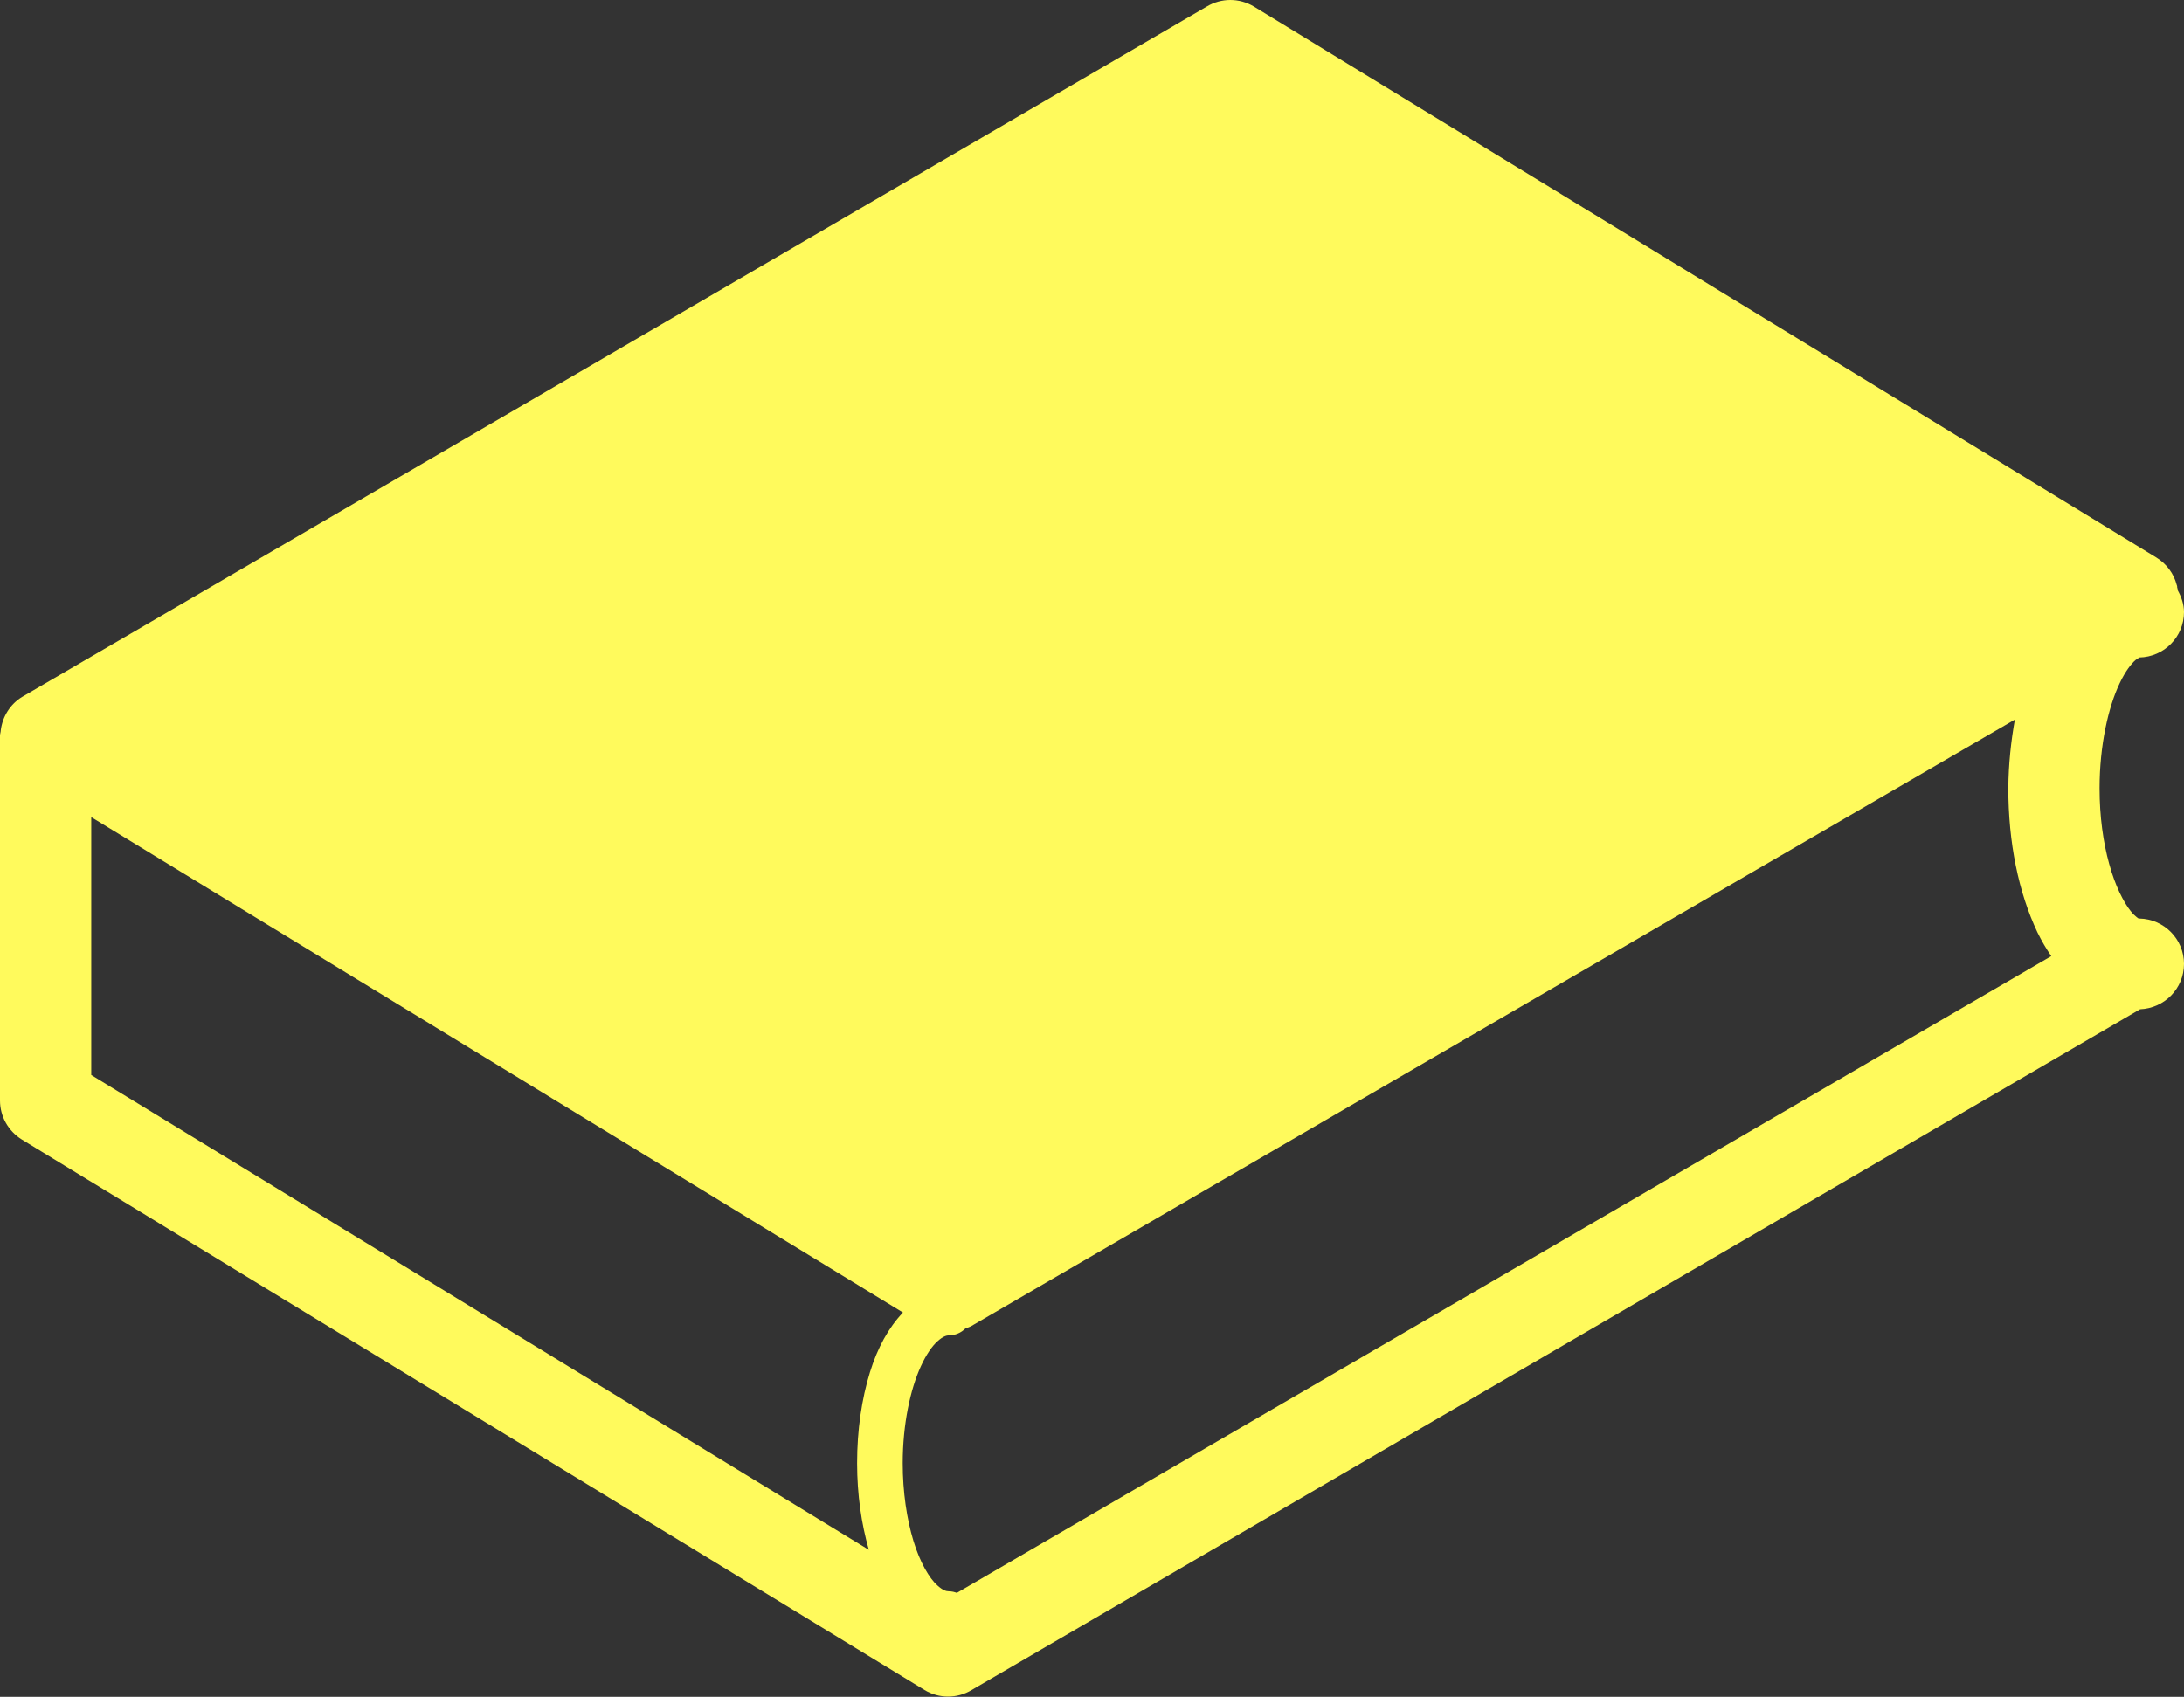 <?xml version="1.0" encoding="UTF-8"?><svg id="_イヤー_2" xmlns="http://www.w3.org/2000/svg" viewBox="0 0 90 69.94"><rect x="0" y="0" width="90" height="69.94" fill="#333333" stroke="none"/><defs><style>.cls-1{fill:#fffa5c;}</style></defs><g id="_キスト"><path class="cls-1" d="M88.16,37.88h0s-.17-.09-.36-.33c-.29-.36-.64-1.05-.88-1.93-.25-.89-.4-1.97-.4-3.13,0-1.76,.36-3.35,.83-4.33,.23-.49,.49-.82,.66-.96l.15-.1h0c1.02-.02,1.84-.85,1.84-1.87,0-.33-.11-.63-.26-.9,0-.04,0-.07-.02-.11,0-.03,0-.07-.02-.11-.12-.47-.42-.87-.84-1.13L51.67,.27c-.6-.36-1.34-.36-1.94,0L.92,28.72c-.5,.3-.82,.82-.89,1.39,0,.07-.03,.14-.03,.21H0v15.04c0,.66,.34,1.26,.9,1.61l37.2,22.69c.6,.36,1.34,.36,1.94,0l48.15-28.06c1-.04,1.81-.85,1.81-1.87s-.82-1.85-1.84-1.87Zm-52.36,26L3.76,44.31v-10.63l33.45,20.42c-.6,.63-1.05,1.46-1.36,2.46-.34,1.1-.53,2.38-.53,3.75,0,1.3,.18,2.51,.48,3.56Zm3.64,1.78c-.1-.04-.22-.07-.34-.07-.11,0-.25-.04-.47-.24-.33-.29-.72-.95-.99-1.84-.27-.89-.44-2-.44-3.2,0-1.6,.31-3.04,.75-4,.22-.48,.47-.84,.69-1.03,.22-.2,.37-.24,.47-.24,.26,0,.5-.11,.67-.28,.09-.04,.18-.06,.26-.11l42.99-24.99c-.16,.9-.26,1.83-.27,2.82,0,2.25,.42,4.3,1.2,5.95,.17,.35,.36,.67,.57,.98l-45.09,26.24Z"/></g></svg>